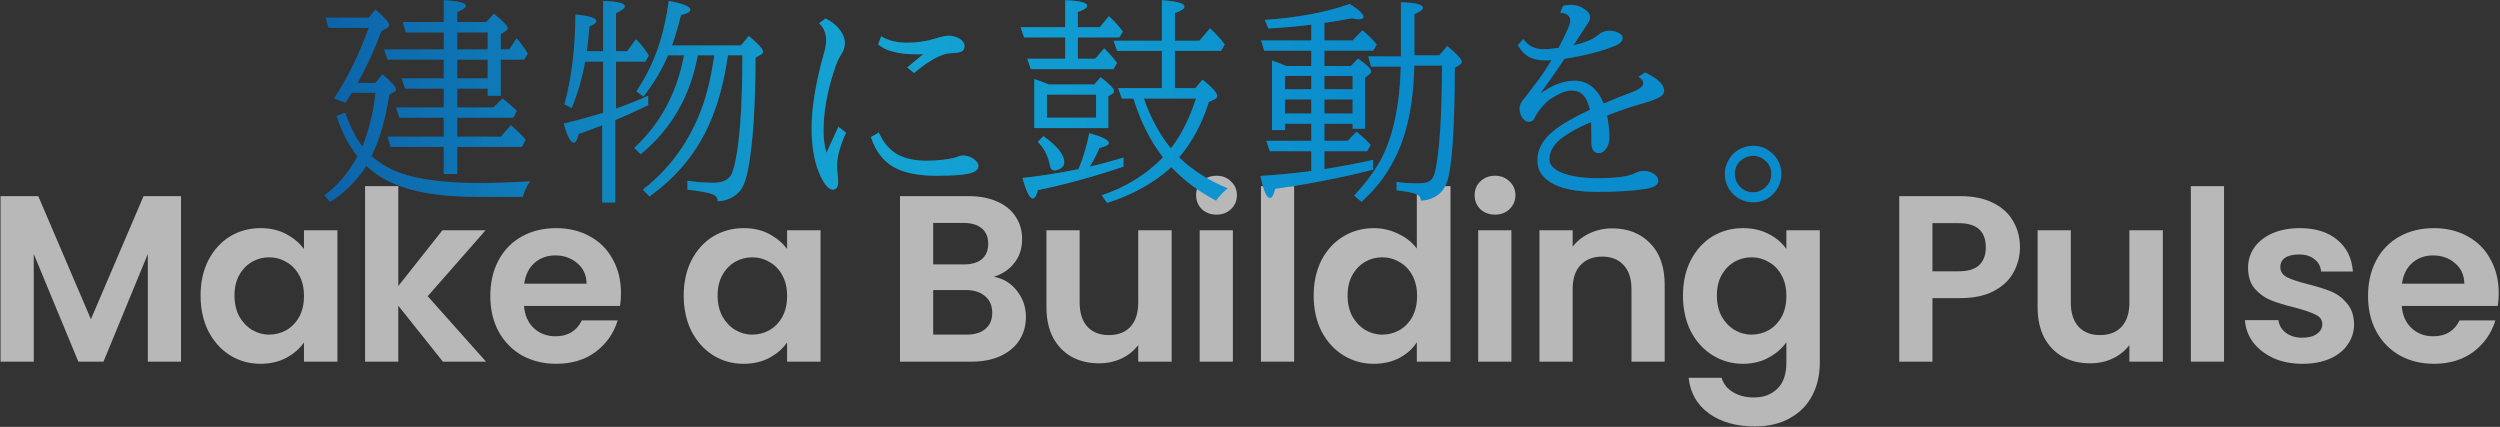 <svg width="1265" height="216" viewBox="0 0 1265 216" fill="none" xmlns="http://www.w3.org/2000/svg">
<rect x="0" y="0" width="1265" height="216" fill="#333333" stroke="none"/>
<path opacity="0.7" d="M1264.35 148.32C1264.35 150.72 1264.19 152.88 1263.87 154.8H1215.27C1215.67 159.6 1217.35 163.36 1220.31 166.08C1223.27 168.8 1226.91 170.16 1231.23 170.16C1237.47 170.16 1241.91 167.48 1244.55 162.12H1262.67C1260.75 168.52 1257.07 173.8 1251.63 177.96C1246.19 182.04 1239.51 184.08 1231.59 184.08C1225.19 184.08 1219.43 182.68 1214.31 179.88C1209.27 177 1205.31 172.96 1202.43 167.76C1199.63 162.56 1198.23 156.56 1198.23 149.76C1198.23 142.88 1199.63 136.84 1202.43 131.64C1205.23 126.44 1209.15 122.44 1214.19 119.64C1219.23 116.84 1225.03 115.44 1231.59 115.44C1237.91 115.44 1243.55 116.8 1248.51 119.52C1253.55 122.24 1257.43 126.12 1260.15 131.16C1262.95 136.12 1264.35 141.84 1264.35 148.32ZM1246.95 143.52C1246.87 139.2 1245.31 135.76 1242.27 133.2C1239.23 130.56 1235.51 129.24 1231.11 129.24C1226.95 129.24 1223.43 130.52 1220.55 133.08C1217.75 135.56 1216.03 139.04 1215.39 143.52H1246.95Z" fill="#F1F1F1"/>
<path opacity="0.7" d="M1165 184.08C1159.56 184.08 1154.68 183.12 1150.36 181.2C1146.04 179.2 1142.6 176.52 1140.04 173.16C1137.56 169.8 1136.2 166.08 1135.96 162H1152.88C1153.2 164.56 1154.44 166.68 1156.6 168.36C1158.84 170.04 1161.6 170.88 1164.88 170.88C1168.08 170.88 1170.56 170.24 1172.32 168.96C1174.16 167.68 1175.08 166.04 1175.08 164.04C1175.08 161.88 1173.96 160.28 1171.72 159.24C1169.56 158.12 1166.08 156.92 1161.28 155.64C1156.32 154.44 1152.24 153.2 1149.04 151.92C1145.92 150.64 1143.2 148.68 1140.88 146.04C1138.64 143.4 1137.52 139.84 1137.52 135.36C1137.52 131.68 1138.56 128.32 1140.64 125.28C1142.8 122.24 1145.84 119.84 1149.76 118.08C1153.76 116.32 1158.44 115.44 1163.8 115.44C1171.72 115.44 1178.04 117.44 1182.76 121.44C1187.48 125.36 1190.08 130.68 1190.56 137.4H1174.48C1174.24 134.76 1173.12 132.68 1171.12 131.16C1169.2 129.56 1166.6 128.76 1163.32 128.76C1160.28 128.76 1157.92 129.32 1156.24 130.44C1154.64 131.56 1153.84 133.12 1153.84 135.12C1153.84 137.36 1154.96 139.08 1157.2 140.28C1159.44 141.4 1162.92 142.56 1167.64 143.76C1172.44 144.96 1176.4 146.2 1179.52 147.48C1182.64 148.76 1185.32 150.76 1187.56 153.48C1189.88 156.12 1191.08 159.64 1191.16 164.04C1191.16 167.88 1190.08 171.32 1187.92 174.36C1185.84 177.4 1182.8 179.8 1178.8 181.56C1174.88 183.24 1170.28 184.08 1165 184.08Z" fill="#F1F1F1"/>
<path opacity="0.7" d="M1125.36 94.2V183H1108.56V94.2H1125.36Z" fill="#F1F1F1"/>
<path opacity="0.7" d="M1094.39 116.52V183H1077.47V174.6C1075.31 177.48 1072.47 179.76 1068.95 181.44C1065.51 183.04 1061.75 183.84 1057.67 183.84C1052.47 183.84 1047.87 182.76 1043.87 180.6C1039.87 178.36 1036.71 175.12 1034.39 170.88C1032.15 166.56 1031.03 161.44 1031.03 155.52V116.52H1047.83V153.12C1047.83 158.4 1049.15 162.48 1051.79 165.36C1054.43 168.16 1058.03 169.56 1062.59 169.56C1067.23 169.56 1070.87 168.16 1073.51 165.36C1076.15 162.48 1077.47 158.4 1077.47 153.12V116.52H1094.39Z" fill="#F1F1F1"/>
<path opacity="0.7" d="M1022.1 125.16C1022.1 129.64 1021.02 133.84 1018.86 137.76C1016.78 141.68 1013.46 144.84 1008.9 147.24C1004.42 149.64 998.741 150.84 991.861 150.84H977.821V183H961.021V99.24H991.861C998.341 99.24 1003.86 100.36 1008.42 102.6C1012.98 104.84 1016.38 107.92 1018.62 111.84C1020.94 115.76 1022.1 120.2 1022.1 125.16ZM991.141 137.28C995.781 137.28 999.221 136.24 1001.46 134.16C1003.7 132 1004.82 129 1004.82 125.16C1004.82 117 1000.26 112.92 991.141 112.92H977.821V137.28H991.141Z" fill="#F1F1F1"/>
<path opacity="0.7" d="M881.939 115.44C886.899 115.44 891.259 116.44 895.019 118.44C898.779 120.36 901.739 122.88 903.899 126V116.52H920.819V183.48C920.819 189.64 919.579 195.12 917.099 199.92C914.619 204.8 910.899 208.64 905.939 211.44C900.979 214.32 894.979 215.76 887.939 215.76C878.499 215.76 870.739 213.56 864.659 209.16C858.659 204.76 855.259 198.76 854.459 191.16H871.139C872.019 194.2 873.899 196.6 876.779 198.36C879.739 200.2 883.299 201.12 887.459 201.12C892.339 201.12 896.299 199.64 899.339 196.68C902.379 193.8 903.899 189.4 903.899 183.48V173.16C901.739 176.28 898.739 178.88 894.899 180.96C891.139 183.04 886.819 184.08 881.939 184.08C876.339 184.08 871.219 182.64 866.579 179.76C861.939 176.88 858.259 172.84 855.539 167.64C852.899 162.36 851.579 156.32 851.579 149.52C851.579 142.8 852.899 136.84 855.539 131.64C858.259 126.44 861.899 122.44 866.459 119.64C871.099 116.84 876.259 115.44 881.939 115.44ZM903.899 149.76C903.899 145.68 903.099 142.2 901.499 139.32C899.899 136.36 897.739 134.12 895.019 132.6C892.299 131 889.379 130.2 886.259 130.2C883.139 130.2 880.259 130.96 877.619 132.48C874.979 134 872.819 136.24 871.139 139.2C869.539 142.08 868.739 145.52 868.739 149.52C868.739 153.52 869.539 157.04 871.139 160.08C872.819 163.04 874.979 165.32 877.619 166.92C880.339 168.52 883.219 169.32 886.259 169.32C889.379 169.32 892.299 168.56 895.019 167.04C897.739 165.44 899.899 163.2 901.499 160.32C903.099 157.36 903.899 153.84 903.899 149.76Z" fill="#F1F1F1"/>
<path opacity="0.7" d="M815.803 115.56C823.723 115.56 830.123 118.08 835.003 123.12C839.883 128.08 842.323 135.04 842.323 144V183H825.523V146.28C825.523 141 824.203 136.96 821.563 134.16C818.923 131.28 815.323 129.84 810.763 129.84C806.123 129.84 802.443 131.28 799.723 134.16C797.083 136.96 795.763 141 795.763 146.28V183H778.963V116.52H795.763V124.8C798.003 121.92 800.843 119.68 804.283 118.08C807.803 116.4 811.643 115.56 815.803 115.56Z" fill="#F1F1F1"/>
<path opacity="0.7" d="M756.484 108.6C753.524 108.6 751.044 107.68 749.044 105.84C747.124 103.92 746.164 101.56 746.164 98.76C746.164 95.96 747.124 93.64 749.044 91.8C751.044 89.88 753.524 88.92 756.484 88.92C759.444 88.92 761.884 89.88 763.804 91.8C765.804 93.64 766.804 95.96 766.804 98.76C766.804 101.56 765.804 103.92 763.804 105.84C761.884 107.68 759.444 108.6 756.484 108.6ZM764.764 116.52V183H747.964V116.52H764.764Z" fill="#F1F1F1"/>
<path opacity="0.7" d="M664.716 149.52C664.716 142.8 666.036 136.84 668.676 131.64C671.396 126.44 675.076 122.44 679.716 119.64C684.356 116.84 689.516 115.44 695.196 115.44C699.516 115.44 703.636 116.4 707.556 118.32C711.476 120.16 714.596 122.64 716.916 125.76V94.2H733.956V183H716.916V173.16C714.836 176.44 711.916 179.08 708.156 181.08C704.396 183.08 700.036 184.08 695.076 184.08C689.476 184.08 684.356 182.64 679.716 179.76C675.076 176.88 671.396 172.84 668.676 167.64C666.036 162.36 664.716 156.32 664.716 149.52ZM717.036 149.76C717.036 145.68 716.236 142.2 714.636 139.32C713.036 136.36 710.876 134.12 708.156 132.6C705.436 131 702.516 130.2 699.396 130.2C696.276 130.2 693.396 130.96 690.756 132.48C688.116 134 685.956 136.24 684.276 139.2C682.676 142.08 681.876 145.52 681.876 149.52C681.876 153.52 682.676 157.04 684.276 160.08C685.956 163.04 688.116 165.32 690.756 166.92C693.476 168.52 696.356 169.32 699.396 169.32C702.516 169.32 705.436 168.56 708.156 167.04C710.876 165.44 713.036 163.2 714.636 160.32C716.236 157.36 717.036 153.84 717.036 149.76Z" fill="#F1F1F1"/>
<path opacity="0.7" d="M654.838 94.2V183H638.038V94.2H654.838Z" fill="#F1F1F1"/>
<path opacity="0.7" d="M615.559 108.6C612.599 108.6 610.119 107.68 608.119 105.84C606.199 103.92 605.239 101.56 605.239 98.76C605.239 95.96 606.199 93.64 608.119 91.8C610.119 89.88 612.599 88.92 615.559 88.92C618.519 88.92 620.959 89.88 622.879 91.8C624.879 93.64 625.879 95.96 625.879 98.76C625.879 101.56 624.879 103.92 622.879 105.84C620.959 107.68 618.519 108.6 615.559 108.6ZM623.839 116.52V183H607.039V116.52H623.839Z" fill="#F1F1F1"/>
<path opacity="0.7" d="M592.863 116.52V183H575.943V174.6C573.783 177.48 570.943 179.76 567.423 181.44C563.983 183.04 560.223 183.84 556.143 183.84C550.943 183.84 546.343 182.76 542.343 180.6C538.343 178.36 535.183 175.12 532.863 170.88C530.623 166.56 529.503 161.44 529.503 155.52V116.52H546.303V153.12C546.303 158.4 547.623 162.48 550.263 165.36C552.903 168.16 556.503 169.56 561.063 169.56C565.703 169.56 569.343 168.16 571.983 165.36C574.623 162.48 575.943 158.4 575.943 153.12V116.52H592.863Z" fill="#F1F1F1"/>
<path opacity="0.7" d="M502.914 140.04C507.634 140.92 511.514 143.28 514.554 147.12C517.594 150.96 519.114 155.36 519.114 160.32C519.114 164.8 517.994 168.76 515.754 172.2C513.594 175.56 510.434 178.2 506.274 180.12C502.114 182.04 497.194 183 491.514 183H455.394V99.24H489.954C495.634 99.24 500.514 100.16 504.594 102C508.754 103.84 511.874 106.4 513.954 109.68C516.114 112.96 517.194 116.68 517.194 120.84C517.194 125.72 515.874 129.8 513.234 133.08C510.674 136.36 507.234 138.68 502.914 140.04ZM472.194 133.8H487.554C491.554 133.8 494.634 132.92 496.794 131.16C498.954 129.32 500.034 126.72 500.034 123.36C500.034 120 498.954 117.4 496.794 115.56C494.634 113.72 491.554 112.8 487.554 112.8H472.194V133.8ZM489.114 169.32C493.194 169.32 496.354 168.36 498.594 166.44C500.914 164.52 502.074 161.8 502.074 158.28C502.074 154.68 500.874 151.88 498.474 149.88C496.074 147.8 492.834 146.76 488.754 146.76H472.194V169.32H489.114Z" fill="#F1F1F1"/>
<path opacity="0.7" d="M345.952 149.52C345.952 142.8 347.272 136.84 349.912 131.64C352.632 126.44 356.272 122.44 360.832 119.64C365.472 116.84 370.632 115.44 376.312 115.44C381.272 115.44 385.592 116.44 389.272 118.44C393.032 120.44 396.032 122.96 398.272 126V116.52H415.192V183H398.272V173.28C396.112 176.4 393.112 179 389.272 181.08C385.512 183.08 381.152 184.08 376.192 184.08C370.592 184.08 365.472 182.64 360.832 179.76C356.272 176.88 352.632 172.84 349.912 167.64C347.272 162.36 345.952 156.32 345.952 149.52ZM398.272 149.76C398.272 145.68 397.472 142.2 395.872 139.32C394.272 136.36 392.112 134.12 389.392 132.6C386.672 131 383.752 130.2 380.632 130.2C377.512 130.2 374.632 130.96 371.992 132.48C369.352 134 367.192 136.24 365.512 139.2C363.912 142.08 363.112 145.52 363.112 149.52C363.112 153.52 363.912 157.04 365.512 160.08C367.192 163.04 369.352 165.32 371.992 166.92C374.712 168.52 377.592 169.32 380.632 169.32C383.752 169.32 386.672 168.56 389.392 167.04C392.112 165.44 394.272 163.2 395.872 160.32C397.472 157.36 398.272 153.84 398.272 149.76Z" fill="#F1F1F1"/>
<path opacity="0.7" d="M314.216 148.32C314.216 150.72 314.056 152.88 313.736 154.8H265.136C265.536 159.6 267.216 163.36 270.176 166.08C273.136 168.8 276.776 170.16 281.096 170.16C287.336 170.16 291.776 167.48 294.416 162.12H312.536C310.616 168.52 306.936 173.8 301.496 177.96C296.056 182.04 289.376 184.08 281.456 184.08C275.056 184.08 269.296 182.68 264.176 179.88C259.136 177 255.176 172.96 252.296 167.76C249.496 162.56 248.096 156.56 248.096 149.76C248.096 142.88 249.496 136.84 252.296 131.64C255.096 126.44 259.016 122.44 264.056 119.64C269.096 116.84 274.896 115.44 281.456 115.44C287.776 115.44 293.416 116.8 298.376 119.52C303.416 122.24 307.296 126.12 310.016 131.16C312.816 136.12 314.216 141.84 314.216 148.32ZM296.816 143.52C296.736 139.2 295.176 135.76 292.136 133.2C289.096 130.56 285.376 129.24 280.976 129.24C276.816 129.24 273.296 130.52 270.416 133.08C267.616 135.56 265.896 139.04 265.256 143.52H296.816Z" fill="#F1F1F1"/>
<path opacity="0.7" d="M224.098 183L201.538 154.68V183H184.738V94.2H201.538V144.72L223.858 116.52H245.698L216.418 149.88L245.938 183H224.098Z" fill="#F1F1F1"/>
<path opacity="0.7" d="M101.49 149.52C101.49 142.8 102.81 136.84 105.45 131.64C108.17 126.44 111.81 122.44 116.37 119.64C121.01 116.84 126.17 115.44 131.85 115.44C136.81 115.44 141.13 116.44 144.81 118.44C148.57 120.44 151.57 122.96 153.81 126V116.52H170.73V183H153.81V173.28C151.65 176.4 148.65 179 144.81 181.08C141.05 183.08 136.69 184.08 131.73 184.08C126.13 184.08 121.01 182.64 116.37 179.76C111.81 176.88 108.17 172.84 105.45 167.64C102.81 162.36 101.49 156.32 101.49 149.52ZM153.81 149.76C153.81 145.68 153.01 142.2 151.41 139.32C149.81 136.36 147.65 134.12 144.93 132.6C142.21 131 139.29 130.2 136.17 130.2C133.05 130.2 130.17 130.96 127.53 132.48C124.89 134 122.73 136.24 121.05 139.2C119.45 142.08 118.65 145.52 118.65 149.52C118.65 153.52 119.45 157.04 121.05 160.08C122.73 163.04 124.89 165.32 127.53 166.92C130.25 168.52 133.13 169.32 136.17 169.32C139.29 169.32 142.21 168.56 144.93 167.04C147.65 165.44 149.81 163.2 151.41 160.32C153.01 157.36 153.81 153.84 153.81 149.76Z" fill="#F1F1F1"/>
<path opacity="0.7" d="M91.6 99.24V183H74.8V128.52L52.36 183H39.64L17.08 128.52V183H0.28V99.24H19.36L46 161.52L72.64 99.24H91.6Z" fill="#F1F1F1"/>
<path d="M224.54 30.158H196.073L194.301 25.002H224.54V16.408H205.312L203.754 11.145H224.54V0.134C231.952 0.492 235.658 1.423 235.658 2.927C235.658 3.858 234.226 4.914 231.361 6.096V11.145H246.024L249.945 6.955C254.564 10.679 256.874 13.096 256.874 14.206C256.874 14.743 256.552 15.227 255.907 15.656L253.383 17.268V25.002H257.68L261.439 19.362C263.266 21.439 265.128 24.017 267.025 27.097L265.253 30.158H253.383V48.474H246.776V44.821H231.361V54.382H249.623L254.35 49.87C256.426 51.446 258.826 53.54 261.547 56.154L259.667 59.538H231.361V69.152H253.383L258.539 63.405C261.726 66.127 264.197 68.562 265.951 70.71L264.071 74.309H231.361V88.059H224.54V74.309H197.685L196.073 69.152H224.54V59.538H202.089L200.424 54.382H224.54V44.821H204.936L203.324 39.665H224.54V30.158ZM231.361 30.158V39.665H246.776V30.158H231.361ZM231.361 25.002H246.776V16.408H231.361V25.002ZM185.385 83.923C185.134 84.281 184.812 84.764 184.418 85.373C179.441 92.499 173.64 98.085 167.016 102.131L164.169 98.747C167.105 96.778 170.077 94.038 173.085 90.529C176.308 86.734 178.904 82.92 180.873 79.089C176.397 73.431 172.888 66.628 170.346 58.679L174.643 57.014C177.077 63.996 180.014 69.725 183.451 74.201C186.96 64.963 189.145 55.868 190.004 46.916H178.026C177.203 48.241 176.111 49.924 174.75 51.965L169.003 49.87C175.842 39.486 181.715 27.562 186.62 14.099H166.264L164.813 8.942H186.62L190.004 4.86C194.587 8.835 196.879 11.449 196.879 12.702C196.879 13.311 196.503 13.812 195.751 14.206L193.012 15.656C189.538 25.074 185.51 33.846 180.927 41.975H189.896L193.549 37.57C198.096 41.509 200.37 44.069 200.37 45.251C200.37 45.717 200.066 46.128 199.457 46.486L196.933 47.883C195.106 60.236 192.117 70.603 187.963 78.981C192.582 82.992 197.756 85.946 203.485 87.844C212.903 91.031 226.008 92.624 242.802 92.624C249.784 92.624 258.253 92.338 268.207 91.765C266.488 94.235 265.253 96.849 264.501 99.606H241.728C226.08 99.606 213.386 97.941 203.646 94.611C196.306 92.105 190.219 88.542 185.385 83.923ZM368.313 27.956C366.416 41.312 363.3 52.86 358.968 62.6C352.415 77.388 342.299 89.652 328.621 99.392L325.291 95.954C339.005 85.284 348.96 71.516 355.154 54.65C357.876 47.167 359.97 38.269 361.438 27.956H353.06C349.3 48.617 339.686 65.303 324.217 78.015L320.94 74.846C334.153 62.671 342.55 47.041 346.131 27.956H338.021C334.941 35.261 330.787 42.225 325.56 48.85L322.015 46.218C327.278 38.376 331.289 29.943 334.046 20.92C335.908 14.833 337.358 8.011 338.396 0.456C345.665 1.817 349.3 3.321 349.3 4.968C349.3 5.97 347.724 6.848 344.573 7.6C343.284 12.971 341.762 18.109 340.008 23.015H374.92L378.895 18.181C383.693 22.191 386.092 24.859 386.092 26.184C386.092 26.721 385.787 27.168 385.179 27.526L382.278 29.191C382.243 53.469 381.025 72.071 378.626 84.997C377.802 89.509 376.764 92.839 375.511 94.987C374.007 97.53 371.769 99.409 368.797 100.627C366.935 101.415 365.055 101.809 363.157 101.809C363.193 100.054 362.101 98.801 359.881 98.049C357.911 97.368 353.901 96.67 347.85 95.954V91.442C352.039 92.123 356.461 92.463 361.116 92.463C365.377 92.463 368.278 91.228 369.817 88.757C371.035 86.823 372.145 82.437 373.147 75.598C374.759 64.927 375.6 49.047 375.672 27.956H368.313ZM311.702 31.179V54.973C317.216 53.003 322.641 50.837 327.977 48.474V53.2C321.567 56.316 316.017 58.822 311.326 60.72V102.453H304.72V63.405C299.241 65.482 295.249 66.95 292.742 67.81C292.133 70.71 291.346 72.16 290.379 72.16C288.732 72.16 287.031 68.955 285.276 62.546C290.54 61.293 297.182 59.484 305.203 57.121V31.179H296.072C294.568 39.522 292.312 47.328 289.305 54.597L285.599 52.824C289.215 39.719 291.077 24.554 291.185 7.331C298.203 8.047 301.712 9.157 301.712 10.661C301.712 11.521 300.548 12.416 298.221 13.347C297.898 18.073 297.469 22.263 296.932 25.915H305.203V0.51C312.508 0.689 316.16 1.602 316.16 3.249C316.16 4.144 314.674 5.272 311.702 6.633V25.915H317.342L321.8 19.846C324.02 22.03 326.186 24.751 328.299 28.01L326.58 31.179H311.702ZM424.216 64.157L428.083 67.111C425.039 73.843 423.518 79.447 423.518 83.923C423.518 84.997 423.589 86.107 423.732 87.253C423.983 88.936 424.108 90.458 424.108 91.818C424.108 94.576 423.213 95.954 421.423 95.954C419.489 95.954 417.448 93.752 415.3 89.348C412.22 82.974 410.681 74.828 410.681 64.909C410.681 55.742 412.292 44.821 415.515 32.145C415.729 31.322 416.052 30.158 416.481 28.654C417.52 25.109 418.039 22.37 418.039 20.437C418.039 16.784 416.84 13.902 414.44 11.789L417.717 9.372C420.617 10.733 422.98 12.577 424.807 14.904C426.597 17.232 427.492 19.523 427.492 21.779C427.492 23.964 426.722 26.148 425.183 28.332C424.216 29.693 423.106 32.36 421.853 36.335C418.415 46.97 416.696 56.96 416.696 66.306C416.696 70.03 417.18 73.718 418.146 77.37L424.216 64.157ZM459.074 34.133L467.131 27.419C465.77 27.455 464.768 27.473 464.123 27.473C454.742 27.473 448.153 25.808 444.357 22.478L445.861 18.395C449.478 20.544 453.864 21.618 459.021 21.618C463.962 21.618 468.76 20.902 473.415 19.47C476.494 18.539 478.679 18.073 479.968 18.073C482.009 18.073 483.853 18.575 485.5 19.577C487.183 20.616 488.024 21.887 488.024 23.391C488.024 24.823 487.344 25.79 485.983 26.291C484.945 26.649 483.423 26.846 481.418 26.882C476.799 26.918 470.497 30.266 462.512 36.926L459.074 34.133ZM444.68 67.058C447.079 72.465 450.445 76.278 454.777 78.498C458.537 80.396 463.353 81.345 469.226 81.345C471.875 81.345 474.776 81.148 477.927 80.754C481.114 80.324 483.244 79.859 484.318 79.358C485.249 78.928 486.27 78.713 487.38 78.713C489.278 78.713 491.068 79.304 492.751 80.485C494.291 81.56 495.061 82.705 495.061 83.923C495.061 85.749 493.628 87.002 490.764 87.683C487.469 88.506 481.901 88.918 474.06 88.918C465.036 88.918 458 87.593 452.951 84.943C447.15 81.864 443.068 76.672 440.705 69.367L444.68 67.058ZM588.507 79.626C582.169 71.498 577.174 61.579 573.521 49.87H567.667L565.787 44.606H587.916V25.754H565.25L563.478 20.598H587.916V0.134C595.543 0.635 599.356 1.709 599.356 3.356C599.356 4.359 597.745 5.451 594.522 6.633V20.598H606.93L612.247 14.313C615.04 16.892 617.529 19.613 619.713 22.478L617.833 25.754H594.522V44.606H604.835L608.487 40.31C613.429 44.213 615.899 46.97 615.899 48.581C615.899 49.261 615.488 49.798 614.664 50.192L611.656 51.643C608.255 62.492 603.242 71.82 596.617 79.626C603.349 86.107 611.549 91.335 621.217 95.31C619.247 96.814 617.278 98.872 615.309 101.486C606.751 97.046 599.213 91.407 592.696 84.567C583.852 92.588 573.02 98.622 560.201 102.668L557.462 98.801C569.529 94.826 579.877 88.435 588.507 79.626ZM578.785 49.87C582.151 59.61 586.716 68.024 592.481 75.114C597.745 68.275 601.97 59.86 605.157 49.87H578.785ZM523.355 64.802V39.987C525.253 40.596 527.706 41.509 530.714 42.727H553.702L556.925 39.074C561.437 42.476 563.692 44.839 563.692 46.164C563.692 46.665 563.424 47.095 562.887 47.453L560.792 48.742V64.802H523.355ZM554.615 59.538V47.883H529.747V59.538H554.615ZM538.985 29.729V18.933H518.199L516.427 13.776H538.985V0.134C546.397 0.349 550.104 1.298 550.104 2.981C550.104 3.947 548.528 4.986 545.377 6.096V13.776H556.495L561.114 8.19C563.728 10.554 566.074 13.15 568.15 15.979L566.378 18.933H545.377V29.729H554.186L558.697 24.465C560.953 26.578 563.119 29.03 565.196 31.823L563.424 34.992H521.583L519.811 29.729H538.985ZM545.753 85.588C548.152 79.751 549.96 73.682 551.178 67.38C557.766 69.242 561.061 70.889 561.061 72.321C561.061 73.324 559.485 74.165 556.334 74.846C555.188 77.674 553.541 80.844 551.393 84.353C557.05 83.028 562.743 81.47 568.473 79.68V84.299C553.255 89.455 538.842 93.412 525.235 96.169C524.412 98.998 523.535 100.412 522.604 100.412C521.028 100.412 519.291 96.957 517.394 90.046C525.808 89.187 535.261 87.701 545.753 85.588ZM527.975 68.884C534.993 73.897 538.502 78.283 538.502 82.043C538.502 83.618 537.714 84.782 536.139 85.534C535.172 86 534.348 86.233 533.668 86.233C532.379 86.233 531.573 85.373 531.251 83.654C530.356 78.892 528.315 74.935 525.128 71.784L527.975 68.884ZM715.63 33.166C715.343 46.236 713.786 57.515 710.957 67.004C707.985 76.994 703.438 85.767 697.314 93.322C695.166 95.972 692.373 98.908 688.936 102.131L685.176 98.962C691.621 92.051 696.401 85.481 699.517 79.25C705.246 67.648 708.343 52.466 708.809 33.703H693.77L692.319 28.547H708.862V1.154C716.274 1.369 719.98 2.3 719.98 3.947C719.98 4.914 718.548 5.97 715.684 7.116V28.01H728.306L732.28 23.283C737.186 27.329 739.639 29.997 739.639 31.286C739.639 31.823 739.316 32.307 738.672 32.736L736.147 34.348C736.04 64.891 734.751 84.012 732.28 91.711C730.776 96.294 727.876 99.284 723.579 100.681C721.968 101.218 720.428 101.486 718.96 101.486C718.888 99.839 718.029 98.711 716.382 98.103C714.771 97.494 711.53 96.885 706.66 96.276V92.033C709.453 92.534 713.088 92.785 717.563 92.785C720.392 92.785 722.397 92.356 723.579 91.496C724.904 90.529 725.835 88.703 726.372 86.018C728.485 75.848 729.577 58.231 729.648 33.166H715.63ZM684.424 62.6H670.137V71.247H681.899L686.411 66.682C689.276 68.938 691.657 71.158 693.555 73.342L691.782 76.511H670.137V85.588C678.444 84.263 686.644 82.705 694.736 80.915V85.856C678.48 89.974 661.991 93.197 645.269 95.524C644.481 98.604 643.604 100.144 642.637 100.144C640.918 100.144 639.307 96.438 637.803 89.025C646.647 88.453 654.65 87.701 661.812 86.77L663.53 86.501V76.511H642.529L640.757 71.247H663.53V62.6H650.21V65.822H643.657V30.642C645.913 31.394 648.294 32.307 650.801 33.381H663.53V25.646H639.683L638.125 20.49H663.53V12.487C656.011 13.383 648.76 14.027 641.777 14.421L640.005 10.07C656.799 8.925 671.121 6.239 682.974 2.014C687.593 4.914 689.902 7.08 689.902 8.513C689.902 9.336 689.097 9.748 687.485 9.748C686.626 9.748 685.462 9.587 683.994 9.265C679.303 10.16 674.684 10.93 670.137 11.574V20.49H684.424L689.365 15.334C691.8 17.268 694.217 19.649 696.616 22.478L694.844 25.646H670.137V33.381H683.564L687.163 29.621C691.603 32.772 693.823 34.921 693.823 36.066C693.823 36.603 693.465 37.141 692.749 37.678L690.708 39.289V65.124H684.424V62.6ZM684.424 57.443V50.3H670.137V57.443H684.424ZM684.424 45.144V38.43H670.137V45.144H684.424ZM663.53 57.443V50.3H650.21V57.443H663.53ZM663.53 45.144V38.43H650.21V45.144H663.53ZM790.922 2.927C792.318 2.605 793.679 2.443 795.004 2.443C797.296 2.443 799.48 3.124 801.557 4.484C803.562 5.809 804.564 7.152 804.564 8.513C804.564 9.551 804.206 10.607 803.49 11.682C803.383 11.825 802.702 12.863 801.449 14.797C798.477 19.416 796.723 22.119 796.186 22.907C802.13 21.582 806.319 19.828 808.754 17.644C810.294 16.247 812.191 15.549 814.447 15.549C816.059 15.549 817.562 15.907 818.959 16.623C820.355 17.375 821.054 18.181 821.054 19.04C821.054 20.651 819.926 21.958 817.67 22.961C810.795 25.861 802.13 28.117 791.674 29.729L790.761 31.071C785.891 38.233 782.06 43.693 779.267 47.453C785.39 43.049 791.19 40.847 796.669 40.847C803.257 40.847 808.199 44.696 811.493 52.395C817.187 49.96 821.734 48.133 825.136 46.916C829.397 45.376 831.527 43.729 831.527 41.975C831.527 40.972 830.722 39.934 829.11 38.859L832.387 36.657C838.832 39.701 842.055 42.816 842.055 46.003C842.055 47.435 840.891 48.688 838.563 49.763C836.415 50.73 833.21 51.804 828.949 52.985C825.476 53.916 820.212 55.742 813.158 58.464C813.946 62.367 814.34 66.001 814.34 69.367C814.34 71.766 813.785 73.718 812.675 75.222C811.565 76.726 810.365 77.478 809.076 77.478C807.572 77.478 806.516 76.851 805.907 75.598C805.549 74.81 805.334 73.861 805.263 72.751C805.227 72.393 805.209 70.227 805.209 66.252C805.209 64.999 805.173 63.495 805.102 61.74C797.833 64.856 792.515 67.863 789.149 70.764C785.712 73.772 783.993 77.048 783.993 80.593C783.993 83.207 785.712 85.319 789.149 86.931C793.661 89.079 800.053 90.153 808.324 90.153C817.813 90.153 824.151 89.312 827.338 87.629C828.699 86.877 830.149 86.501 831.688 86.501C833.658 86.501 835.377 87.002 836.845 88.005C838.349 89.007 839.101 90.171 839.101 91.496C839.101 93.466 837.024 94.808 832.87 95.524C826.604 96.563 818.404 97.082 808.271 97.082C799.068 97.082 791.924 95.882 786.84 93.483C780.896 90.655 777.924 86.519 777.924 81.076C777.924 75.669 780.556 70.799 785.819 66.467C789.83 63.137 796.078 59.484 804.564 55.51C803.848 52.824 803.025 50.765 802.094 49.333C800.518 46.97 798.191 45.788 795.111 45.788C792.641 45.788 789.364 47.041 785.282 49.548C782.883 51.016 780.502 53.433 778.139 56.799C777.494 57.73 776.939 58.679 776.474 59.645C775.901 60.97 774.916 61.633 773.52 61.633C772.302 61.633 771.228 60.917 770.297 59.484C769.366 58.16 768.9 56.566 768.9 54.704C768.9 53.272 769.706 51.625 771.317 49.763C772.213 48.724 773.86 46.558 776.259 43.264C776.617 42.798 777.082 42.207 777.655 41.491C780.162 38.233 782.632 34.545 785.067 30.427C783.671 30.498 782.579 30.534 781.791 30.534C777.172 30.534 773.573 29.299 770.995 26.828C770.028 25.897 769.044 24.59 768.041 22.907L770.78 19.738C773.251 23.176 776.527 24.895 780.609 24.895C782.973 24.895 785.64 24.68 788.612 24.25C792.587 16.838 794.574 12.255 794.574 10.5C794.574 8.029 792.873 6.669 789.472 6.418L790.922 2.927ZM887.107 73.772C890.473 73.772 893.481 74.882 896.131 77.102C899.604 79.966 901.341 83.636 901.341 88.112C901.341 90.977 900.517 93.627 898.87 96.062C896.006 100.251 892.049 102.346 887 102.346C884.601 102.346 882.327 101.755 880.179 100.573C878.496 99.642 877.063 98.425 875.882 96.921C873.805 94.271 872.767 91.281 872.767 87.951C872.767 85.982 873.196 84.066 874.056 82.204C875.918 78.158 878.961 75.526 883.187 74.309C884.476 73.951 885.783 73.772 887.107 73.772ZM887 78.82C885.46 78.82 883.974 79.214 882.542 80.002C879.391 81.757 877.815 84.442 877.815 88.059C877.815 89.742 878.263 91.335 879.158 92.839C880.984 95.811 883.634 97.297 887.107 97.297C889.435 97.297 891.494 96.473 893.284 94.826C895.289 93 896.292 90.762 896.292 88.112C896.292 85.14 895.146 82.741 892.854 80.915C891.172 79.519 889.22 78.82 887 78.82Z" fill="url(#paint0_linear_1_836)"/>
<path opacity="0.3" d="M224.54 30.158H196.073L194.301 25.002H224.54V16.408H205.312L203.754 11.145H224.54V0.134C231.952 0.492 235.658 1.423 235.658 2.927C235.658 3.858 234.226 4.914 231.361 6.096V11.145H246.024L249.945 6.955C254.564 10.679 256.874 13.096 256.874 14.206C256.874 14.743 256.552 15.227 255.907 15.656L253.383 17.268V25.002H257.68L261.439 19.362C263.266 21.439 265.128 24.017 267.025 27.097L265.253 30.158H253.383V48.474H246.776V44.821H231.361V54.382H249.623L254.35 49.87C256.426 51.446 258.826 53.54 261.547 56.154L259.667 59.538H231.361V69.152H253.383L258.539 63.405C261.726 66.127 264.197 68.562 265.951 70.71L264.071 74.309H231.361V88.059H224.54V74.309H197.685L196.073 69.152H224.54V59.538H202.089L200.424 54.382H224.54V44.821H204.936L203.324 39.665H224.54V30.158ZM231.361 30.158V39.665H246.776V30.158H231.361ZM231.361 25.002H246.776V16.408H231.361V25.002ZM185.385 83.923C185.134 84.281 184.812 84.764 184.418 85.373C179.441 92.499 173.64 98.085 167.016 102.131L164.169 98.747C167.105 96.778 170.077 94.038 173.085 90.529C176.308 86.734 178.904 82.92 180.873 79.089C176.397 73.431 172.888 66.628 170.346 58.679L174.643 57.014C177.077 63.996 180.014 69.725 183.451 74.201C186.96 64.963 189.145 55.868 190.004 46.916H178.026C177.203 48.241 176.111 49.924 174.75 51.965L169.003 49.87C175.842 39.486 181.715 27.562 186.62 14.099H166.264L164.813 8.942H186.62L190.004 4.86C194.587 8.835 196.879 11.449 196.879 12.702C196.879 13.311 196.503 13.812 195.751 14.206L193.012 15.656C189.538 25.074 185.51 33.846 180.927 41.975H189.896L193.549 37.57C198.096 41.509 200.37 44.069 200.37 45.251C200.37 45.717 200.066 46.128 199.457 46.486L196.933 47.883C195.106 60.236 192.117 70.603 187.963 78.981C192.582 82.992 197.756 85.946 203.485 87.844C212.903 91.031 226.008 92.624 242.802 92.624C249.784 92.624 258.253 92.338 268.207 91.765C266.488 94.235 265.253 96.849 264.501 99.606H241.728C226.08 99.606 213.386 97.941 203.646 94.611C196.306 92.105 190.219 88.542 185.385 83.923ZM368.313 27.956C366.416 41.312 363.3 52.86 358.968 62.6C352.415 77.388 342.299 89.652 328.621 99.392L325.291 95.954C339.005 85.284 348.96 71.516 355.154 54.65C357.876 47.167 359.97 38.269 361.438 27.956H353.06C349.3 48.617 339.686 65.303 324.217 78.015L320.94 74.846C334.153 62.671 342.55 47.041 346.131 27.956H338.021C334.941 35.261 330.787 42.225 325.56 48.85L322.015 46.218C327.278 38.376 331.289 29.943 334.046 20.92C335.908 14.833 337.358 8.011 338.396 0.456C345.665 1.817 349.3 3.321 349.3 4.968C349.3 5.97 347.724 6.848 344.573 7.6C343.284 12.971 341.762 18.109 340.008 23.015H374.92L378.895 18.181C383.693 22.191 386.092 24.859 386.092 26.184C386.092 26.721 385.787 27.168 385.179 27.526L382.278 29.191C382.243 53.469 381.025 72.071 378.626 84.997C377.802 89.509 376.764 92.839 375.511 94.987C374.007 97.53 371.769 99.409 368.797 100.627C366.935 101.415 365.055 101.809 363.157 101.809C363.193 100.054 362.101 98.801 359.881 98.049C357.911 97.368 353.901 96.67 347.85 95.954V91.442C352.039 92.123 356.461 92.463 361.116 92.463C365.377 92.463 368.278 91.228 369.817 88.757C371.035 86.823 372.145 82.437 373.147 75.598C374.759 64.927 375.6 49.047 375.672 27.956H368.313ZM311.702 31.179V54.973C317.216 53.003 322.641 50.837 327.977 48.474V53.2C321.567 56.316 316.017 58.822 311.326 60.72V102.453H304.72V63.405C299.241 65.482 295.249 66.95 292.742 67.81C292.133 70.71 291.346 72.16 290.379 72.16C288.732 72.16 287.031 68.955 285.276 62.546C290.54 61.293 297.182 59.484 305.203 57.121V31.179H296.072C294.568 39.522 292.312 47.328 289.305 54.597L285.599 52.824C289.215 39.719 291.077 24.554 291.185 7.331C298.203 8.047 301.712 9.157 301.712 10.661C301.712 11.521 300.548 12.416 298.221 13.347C297.898 18.073 297.469 22.263 296.932 25.915H305.203V0.51C312.508 0.689 316.16 1.602 316.16 3.249C316.16 4.144 314.674 5.272 311.702 6.633V25.915H317.342L321.8 19.846C324.02 22.03 326.186 24.751 328.299 28.01L326.58 31.179H311.702ZM424.216 64.157L428.083 67.111C425.039 73.843 423.518 79.447 423.518 83.923C423.518 84.997 423.589 86.107 423.732 87.253C423.983 88.936 424.108 90.458 424.108 91.818C424.108 94.576 423.213 95.954 421.423 95.954C419.489 95.954 417.448 93.752 415.3 89.348C412.22 82.974 410.681 74.828 410.681 64.909C410.681 55.742 412.292 44.821 415.515 32.145C415.729 31.322 416.052 30.158 416.481 28.654C417.52 25.109 418.039 22.37 418.039 20.437C418.039 16.784 416.84 13.902 414.44 11.789L417.717 9.372C420.617 10.733 422.98 12.577 424.807 14.904C426.597 17.232 427.492 19.523 427.492 21.779C427.492 23.964 426.722 26.148 425.183 28.332C424.216 29.693 423.106 32.36 421.853 36.335C418.415 46.97 416.696 56.96 416.696 66.306C416.696 70.03 417.18 73.718 418.146 77.37L424.216 64.157ZM459.074 34.133L467.131 27.419C465.77 27.455 464.768 27.473 464.123 27.473C454.742 27.473 448.153 25.808 444.357 22.478L445.861 18.395C449.478 20.544 453.864 21.618 459.021 21.618C463.962 21.618 468.76 20.902 473.415 19.47C476.494 18.539 478.679 18.073 479.968 18.073C482.009 18.073 483.853 18.575 485.5 19.577C487.183 20.616 488.024 21.887 488.024 23.391C488.024 24.823 487.344 25.79 485.983 26.291C484.945 26.649 483.423 26.846 481.418 26.882C476.799 26.918 470.497 30.266 462.512 36.926L459.074 34.133ZM444.68 67.058C447.079 72.465 450.445 76.278 454.777 78.498C458.537 80.396 463.353 81.345 469.226 81.345C471.875 81.345 474.776 81.148 477.927 80.754C481.114 80.324 483.244 79.859 484.318 79.358C485.249 78.928 486.27 78.713 487.38 78.713C489.278 78.713 491.068 79.304 492.751 80.485C494.291 81.56 495.061 82.705 495.061 83.923C495.061 85.749 493.628 87.002 490.764 87.683C487.469 88.506 481.901 88.918 474.06 88.918C465.036 88.918 458 87.593 452.951 84.943C447.15 81.864 443.068 76.672 440.705 69.367L444.68 67.058ZM588.507 79.626C582.169 71.498 577.174 61.579 573.521 49.87H567.667L565.787 44.606H587.916V25.754H565.25L563.478 20.598H587.916V0.134C595.543 0.635 599.356 1.709 599.356 3.356C599.356 4.359 597.745 5.451 594.522 6.633V20.598H606.93L612.247 14.313C615.04 16.892 617.529 19.613 619.713 22.478L617.833 25.754H594.522V44.606H604.835L608.487 40.31C613.429 44.213 615.899 46.97 615.899 48.581C615.899 49.261 615.488 49.798 614.664 50.192L611.656 51.643C608.255 62.492 603.242 71.82 596.617 79.626C603.349 86.107 611.549 91.335 621.217 95.31C619.247 96.814 617.278 98.872 615.309 101.486C606.751 97.046 599.213 91.407 592.696 84.567C583.852 92.588 573.02 98.622 560.201 102.668L557.462 98.801C569.529 94.826 579.877 88.435 588.507 79.626ZM578.785 49.87C582.151 59.61 586.716 68.024 592.481 75.114C597.745 68.275 601.97 59.86 605.157 49.87H578.785ZM523.355 64.802V39.987C525.253 40.596 527.706 41.509 530.714 42.727H553.702L556.925 39.074C561.437 42.476 563.692 44.839 563.692 46.164C563.692 46.665 563.424 47.095 562.887 47.453L560.792 48.742V64.802H523.355ZM554.615 59.538V47.883H529.747V59.538H554.615ZM538.985 29.729V18.933H518.199L516.427 13.776H538.985V0.134C546.397 0.349 550.104 1.298 550.104 2.981C550.104 3.947 548.528 4.986 545.377 6.096V13.776H556.495L561.114 8.19C563.728 10.554 566.074 13.15 568.15 15.979L566.378 18.933H545.377V29.729H554.186L558.697 24.465C560.953 26.578 563.119 29.03 565.196 31.823L563.424 34.992H521.583L519.811 29.729H538.985ZM545.753 85.588C548.152 79.751 549.96 73.682 551.178 67.38C557.766 69.242 561.061 70.889 561.061 72.321C561.061 73.324 559.485 74.165 556.334 74.846C555.188 77.674 553.541 80.844 551.393 84.353C557.05 83.028 562.743 81.47 568.473 79.68V84.299C553.255 89.455 538.842 93.412 525.235 96.169C524.412 98.998 523.535 100.412 522.604 100.412C521.028 100.412 519.291 96.957 517.394 90.046C525.808 89.187 535.261 87.701 545.753 85.588ZM527.975 68.884C534.993 73.897 538.502 78.283 538.502 82.043C538.502 83.618 537.714 84.782 536.139 85.534C535.172 86 534.348 86.233 533.668 86.233C532.379 86.233 531.573 85.373 531.251 83.654C530.356 78.892 528.315 74.935 525.128 71.784L527.975 68.884ZM715.63 33.166C715.343 46.236 713.786 57.515 710.957 67.004C707.985 76.994 703.438 85.767 697.314 93.322C695.166 95.972 692.373 98.908 688.936 102.131L685.176 98.962C691.621 92.051 696.401 85.481 699.517 79.25C705.246 67.648 708.343 52.466 708.809 33.703H693.77L692.319 28.547H708.862V1.154C716.274 1.369 719.98 2.3 719.98 3.947C719.98 4.914 718.548 5.97 715.684 7.116V28.01H728.306L732.28 23.283C737.186 27.329 739.639 29.997 739.639 31.286C739.639 31.823 739.316 32.307 738.672 32.736L736.147 34.348C736.04 64.891 734.751 84.012 732.28 91.711C730.776 96.294 727.876 99.284 723.579 100.681C721.968 101.218 720.428 101.486 718.96 101.486C718.888 99.839 718.029 98.711 716.382 98.103C714.771 97.494 711.53 96.885 706.66 96.276V92.033C709.453 92.534 713.088 92.785 717.563 92.785C720.392 92.785 722.397 92.356 723.579 91.496C724.904 90.529 725.835 88.703 726.372 86.018C728.485 75.848 729.577 58.231 729.648 33.166H715.63ZM684.424 62.6H670.137V71.247H681.899L686.411 66.682C689.276 68.938 691.657 71.158 693.555 73.342L691.782 76.511H670.137V85.588C678.444 84.263 686.644 82.705 694.736 80.915V85.856C678.48 89.974 661.991 93.197 645.269 95.524C644.481 98.604 643.604 100.144 642.637 100.144C640.918 100.144 639.307 96.438 637.803 89.025C646.647 88.453 654.65 87.701 661.812 86.77L663.53 86.501V76.511H642.529L640.757 71.247H663.53V62.6H650.21V65.822H643.657V30.642C645.913 31.394 648.294 32.307 650.801 33.381H663.53V25.646H639.683L638.125 20.49H663.53V12.487C656.011 13.383 648.76 14.027 641.777 14.421L640.005 10.07C656.799 8.925 671.121 6.239 682.974 2.014C687.593 4.914 689.902 7.08 689.902 8.513C689.902 9.336 689.097 9.748 687.485 9.748C686.626 9.748 685.462 9.587 683.994 9.265C679.303 10.16 674.684 10.93 670.137 11.574V20.49H684.424L689.365 15.334C691.8 17.268 694.217 19.649 696.616 22.478L694.844 25.646H670.137V33.381H683.564L687.163 29.621C691.603 32.772 693.823 34.921 693.823 36.066C693.823 36.603 693.465 37.141 692.749 37.678L690.708 39.289V65.124H684.424V62.6ZM684.424 57.443V50.3H670.137V57.443H684.424ZM684.424 45.144V38.43H670.137V45.144H684.424ZM663.53 57.443V50.3H650.21V57.443H663.53ZM663.53 45.144V38.43H650.21V45.144H663.53ZM790.922 2.927C792.318 2.605 793.679 2.443 795.004 2.443C797.296 2.443 799.48 3.124 801.557 4.484C803.562 5.809 804.564 7.152 804.564 8.513C804.564 9.551 804.206 10.607 803.49 11.682C803.383 11.825 802.702 12.863 801.449 14.797C798.477 19.416 796.723 22.119 796.186 22.907C802.13 21.582 806.319 19.828 808.754 17.644C810.294 16.247 812.191 15.549 814.447 15.549C816.059 15.549 817.562 15.907 818.959 16.623C820.355 17.375 821.054 18.181 821.054 19.04C821.054 20.651 819.926 21.958 817.67 22.961C810.795 25.861 802.13 28.117 791.674 29.729L790.761 31.071C785.891 38.233 782.06 43.693 779.267 47.453C785.39 43.049 791.19 40.847 796.669 40.847C803.257 40.847 808.199 44.696 811.493 52.395C817.187 49.96 821.734 48.133 825.136 46.916C829.397 45.376 831.527 43.729 831.527 41.975C831.527 40.972 830.722 39.934 829.11 38.859L832.387 36.657C838.832 39.701 842.055 42.816 842.055 46.003C842.055 47.435 840.891 48.688 838.563 49.763C836.415 50.73 833.21 51.804 828.949 52.985C825.476 53.916 820.212 55.742 813.158 58.464C813.946 62.367 814.34 66.001 814.34 69.367C814.34 71.766 813.785 73.718 812.675 75.222C811.565 76.726 810.365 77.478 809.076 77.478C807.572 77.478 806.516 76.851 805.907 75.598C805.549 74.81 805.334 73.861 805.263 72.751C805.227 72.393 805.209 70.227 805.209 66.252C805.209 64.999 805.173 63.495 805.102 61.74C797.833 64.856 792.515 67.863 789.149 70.764C785.712 73.772 783.993 77.048 783.993 80.593C783.993 83.207 785.712 85.319 789.149 86.931C793.661 89.079 800.053 90.153 808.324 90.153C817.813 90.153 824.151 89.312 827.338 87.629C828.699 86.877 830.149 86.501 831.688 86.501C833.658 86.501 835.377 87.002 836.845 88.005C838.349 89.007 839.101 90.171 839.101 91.496C839.101 93.466 837.024 94.808 832.87 95.524C826.604 96.563 818.404 97.082 808.271 97.082C799.068 97.082 791.924 95.882 786.84 93.483C780.896 90.655 777.924 86.519 777.924 81.076C777.924 75.669 780.556 70.799 785.819 66.467C789.83 63.137 796.078 59.484 804.564 55.51C803.848 52.824 803.025 50.765 802.094 49.333C800.518 46.97 798.191 45.788 795.111 45.788C792.641 45.788 789.364 47.041 785.282 49.548C782.883 51.016 780.502 53.433 778.139 56.799C777.494 57.73 776.939 58.679 776.474 59.645C775.901 60.97 774.916 61.633 773.52 61.633C772.302 61.633 771.228 60.917 770.297 59.484C769.366 58.16 768.9 56.566 768.9 54.704C768.9 53.272 769.706 51.625 771.317 49.763C772.213 48.724 773.86 46.558 776.259 43.264C776.617 42.798 777.082 42.207 777.655 41.491C780.162 38.233 782.632 34.545 785.067 30.427C783.671 30.498 782.579 30.534 781.791 30.534C777.172 30.534 773.573 29.299 770.995 26.828C770.028 25.897 769.044 24.59 768.041 22.907L770.78 19.738C773.251 23.176 776.527 24.895 780.609 24.895C782.973 24.895 785.64 24.68 788.612 24.25C792.587 16.838 794.574 12.255 794.574 10.5C794.574 8.029 792.873 6.669 789.472 6.418L790.922 2.927ZM887.107 73.772C890.473 73.772 893.481 74.882 896.131 77.102C899.604 79.966 901.341 83.636 901.341 88.112C901.341 90.977 900.517 93.627 898.87 96.062C896.006 100.251 892.049 102.346 887 102.346C884.601 102.346 882.327 101.755 880.179 100.573C878.496 99.642 877.063 98.425 875.882 96.921C873.805 94.271 872.767 91.281 872.767 87.951C872.767 85.982 873.196 84.066 874.056 82.204C875.918 78.158 878.961 75.526 883.187 74.309C884.476 73.951 885.783 73.772 887.107 73.772ZM887 78.82C885.46 78.82 883.974 79.214 882.542 80.002C879.391 81.757 877.815 84.442 877.815 88.059C877.815 89.742 878.263 91.335 879.158 92.839C880.984 95.811 883.634 97.297 887.107 97.297C889.435 97.297 891.494 96.473 893.284 94.826C895.289 93 896.292 90.762 896.292 88.112C896.292 85.14 895.146 82.741 892.854 80.915C891.172 79.519 889.22 78.82 887 78.82Z" fill="#0D63A9"/>
<defs>
<linearGradient id="paint0_linear_1_836" x1="161" y1="51" x2="933" y2="51" gradientUnits="userSpaceOnUse">
<stop stop-color="#0D63A9"/>
<stop offset="0.355" stop-color="#19C1E6"/>
<stop offset="0.7" stop-color="#0A9DDC"/>
<stop offset="1" stop-color="#0A9DDC"/>
</linearGradient>
</defs>
</svg>
